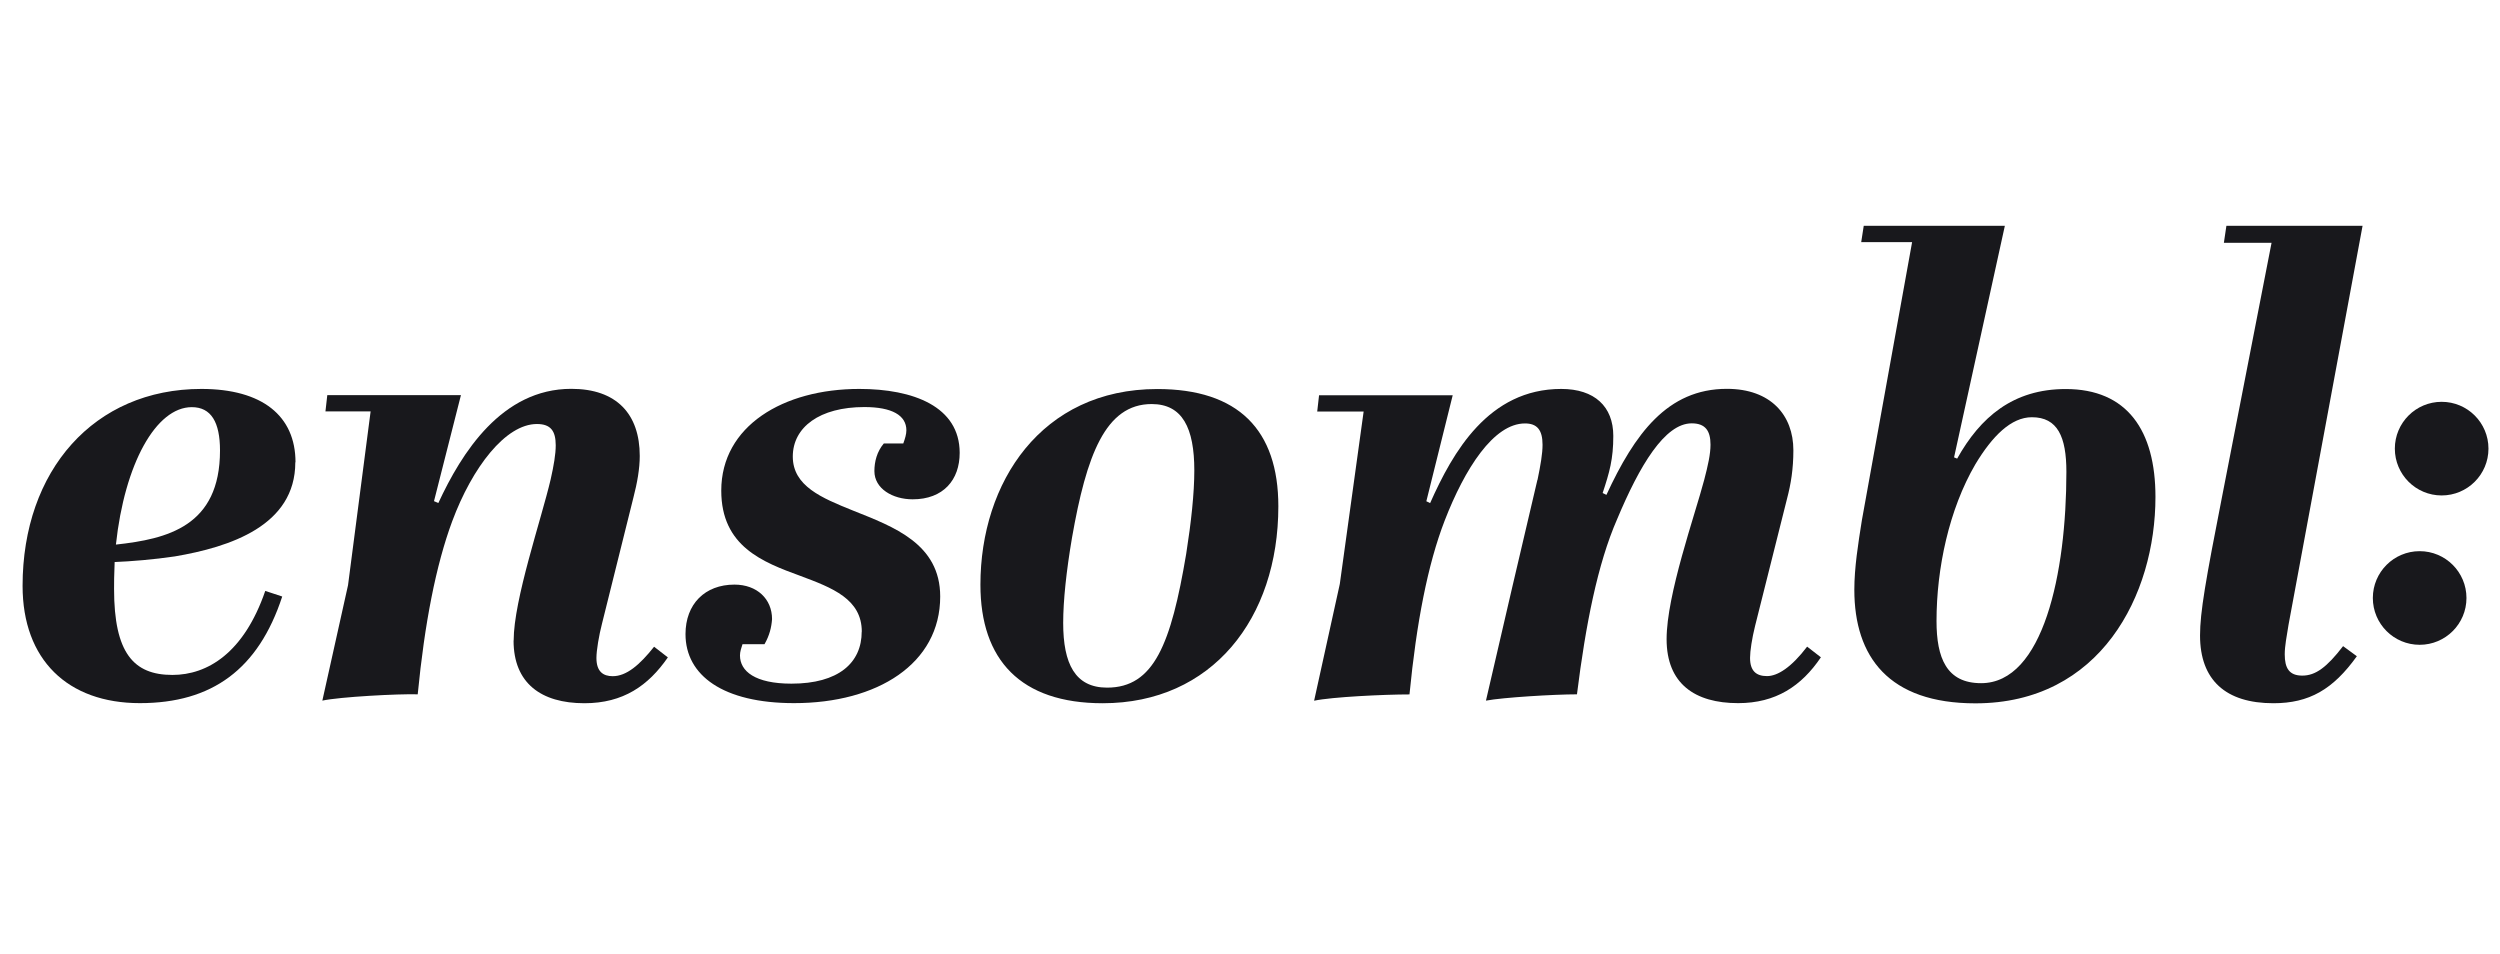 <?xml version="1.0" encoding="UTF-8"?><svg id="_4._Ensombl" xmlns="http://www.w3.org/2000/svg" viewBox="0 0 257.95 98.43"><defs><style>.cls-1{fill:#18181c;stroke-width:0px;}</style></defs><path class="cls-1" d="M30.47,47.7c0,6.54-6.73,8.74-12.43,9.71-2.14.32-4.6.52-6.21.58-.06,1.42-.06,2.14-.06,2.78,0,6.6,2.01,8.87,6.02,8.87,3.62,0,7.38-2.27,9.58-8.67l1.75.58c-2.46,7.51-7.25,11-14.69,11s-12.1-4.47-12.1-12.1c0-11.91,7.38-20.32,18.45-20.32,6.28,0,9.71,2.78,9.71,7.57ZM19.79,42.01c-3.69,0-6.93,5.83-7.83,14.18,5.31-.58,10.74-1.88,10.74-9.71,0-2.91-.91-4.47-2.91-4.47Z"/><path class="cls-1" d="M53,66.09c0-4.21,2.85-12.49,3.82-16.64.32-1.42.52-2.59.52-3.5,0-1.49-.52-2.2-1.94-2.2-3.24,0-6.67,4.47-8.74,10.03-1.68,4.53-2.85,10.55-3.56,17.86-2.01-.06-8.03.26-9.84.65l2.65-11.91,2.33-17.93h-4.66l.19-1.68h13.79l-2.78,10.94.45.19c2.4-5.18,6.54-11.78,13.72-11.78,4.66,0,7.06,2.59,7.06,6.93,0,1.29-.26,2.78-.65,4.27l-3.24,13.01c-.32,1.23-.58,2.78-.58,3.56,0,1.42.71,1.88,1.68,1.88,1.42,0,2.78-1.16,4.27-3.04l1.42,1.1c-2.01,2.91-4.6,4.73-8.61,4.73-4.47,0-7.31-2.07-7.31-6.47Z"/><path class="cls-1" d="M88.92,65.18c0-3.37-3.04-4.53-6.34-5.76-3.88-1.42-8.16-3.04-8.16-8.8,0-6.67,6.41-10.49,14.24-10.49,5.57,0,10.36,1.81,10.36,6.6,0,2.78-1.68,4.79-4.85,4.79-2.07,0-3.95-1.1-3.95-2.91,0-.97.26-2.01.97-2.85h2.01c.19-.52.32-.97.32-1.36,0-1.55-1.49-2.4-4.34-2.4-4.6,0-7.38,2.07-7.38,5.11s2.98,4.27,6.21,5.57c4.21,1.68,9,3.43,9,8.87,0,6.93-6.47,11-15.08,11-7.31,0-11.2-2.85-11.2-7.12,0-3.11,2.01-5.11,5.05-5.11,2.33,0,3.88,1.49,3.88,3.56-.06.84-.26,1.68-.78,2.59h-2.27c-.13.39-.26.78-.26,1.16,0,1.62,1.55,2.91,5.31,2.91,4.85,0,7.25-2.14,7.25-5.37Z"/><path class="cls-1" d="M101.16,60.33c0-10.55,6.28-20.19,18.25-20.19,8.35,0,12.49,4.21,12.49,12.1,0,11.59-6.86,20.32-18.12,20.32-8.48,0-12.62-4.47-12.62-12.23ZM123.23,48.55c0-4.4-1.23-6.86-4.4-6.86-4.79,0-6.73,5.31-8.22,13.79-.58,3.43-.91,6.47-.91,8.8,0,4.21,1.23,6.67,4.53,6.67,4.85,0,6.6-4.53,8.16-13.79.52-3.3.84-6.28.84-8.61Z"/><path class="cls-1" d="M158.64,49.52c.32-1.55.52-2.72.52-3.63,0-1.55-.58-2.2-1.81-2.2-3.24,0-6.21,4.66-8.29,10.03-1.75,4.53-2.91,10.55-3.63,17.93-2.59,0-8.03.26-9.84.65l2.65-12.04,2.46-17.8h-4.79l.19-1.68h13.79l-2.72,10.94.39.19c2.33-5.24,6.02-11.78,13.53-11.78,3.43,0,5.37,1.81,5.37,4.85,0,2.39-.39,3.75-1.1,5.89l.39.19c2.91-6.28,6.28-10.94,12.43-10.94,4.53,0,6.86,2.72,6.86,6.34,0,1.94-.26,3.5-.65,4.98l-3.3,13.14c-.32,1.29-.52,2.59-.52,3.3,0,1.36.65,1.88,1.75,1.88s2.52-.91,4.14-3.04l1.42,1.1c-2.01,2.98-4.66,4.73-8.54,4.73-4.47,0-7.38-2.01-7.38-6.6s2.91-12.75,3.88-16.44c.39-1.49.65-2.65.65-3.63,0-1.42-.52-2.2-1.94-2.2-2.78,0-5.37,4.34-7.7,9.9-2.01,4.6-3.24,10.87-4.14,18.06-2.33,0-7.64.32-9.39.65,1.68-7.25,3.82-16.51,5.31-22.78Z"/><path class="cls-1" d="M197.28,24.98h-5.24l.26-1.68h14.56l-5.24,23.89.32.13c2.39-4.27,5.76-7.18,11.2-7.18,6.34,0,9.26,4.27,9.26,11.13,0,10.16-5.7,21.3-18.58,21.3-8.93,0-12.49-4.79-12.49-11.72,0-2.27.39-4.73.78-7.18l5.18-28.68ZM203.82,47.9c-2.72,4.66-4.01,10.74-4.01,16.18,0,3.82,1.04,6.41,4.6,6.41,6.41,0,8.8-11.33,8.8-21.81,0-3.62-.91-5.63-3.56-5.63-2.14,0-4.08,1.94-5.83,4.85Z"/><path class="cls-1" d="M243.18,67.71c-2.46,3.43-4.92,4.85-8.61,4.85-4.92,0-7.57-2.39-7.57-6.99,0-2.39.58-5.7,2.27-14.31l5.11-26.21h-4.92l.26-1.75h14.05l-7.64,41.17c-.19,1.17-.39,2.2-.39,3.04,0,1.42.45,2.2,1.81,2.2s2.52-.84,4.21-3.04l1.42,1.04Z"/><circle class="cls-1" cx="251.93" cy="46.29" r="4.83"/><circle class="cls-1" cx="249.66" cy="61.7" r="4.83"/></svg>